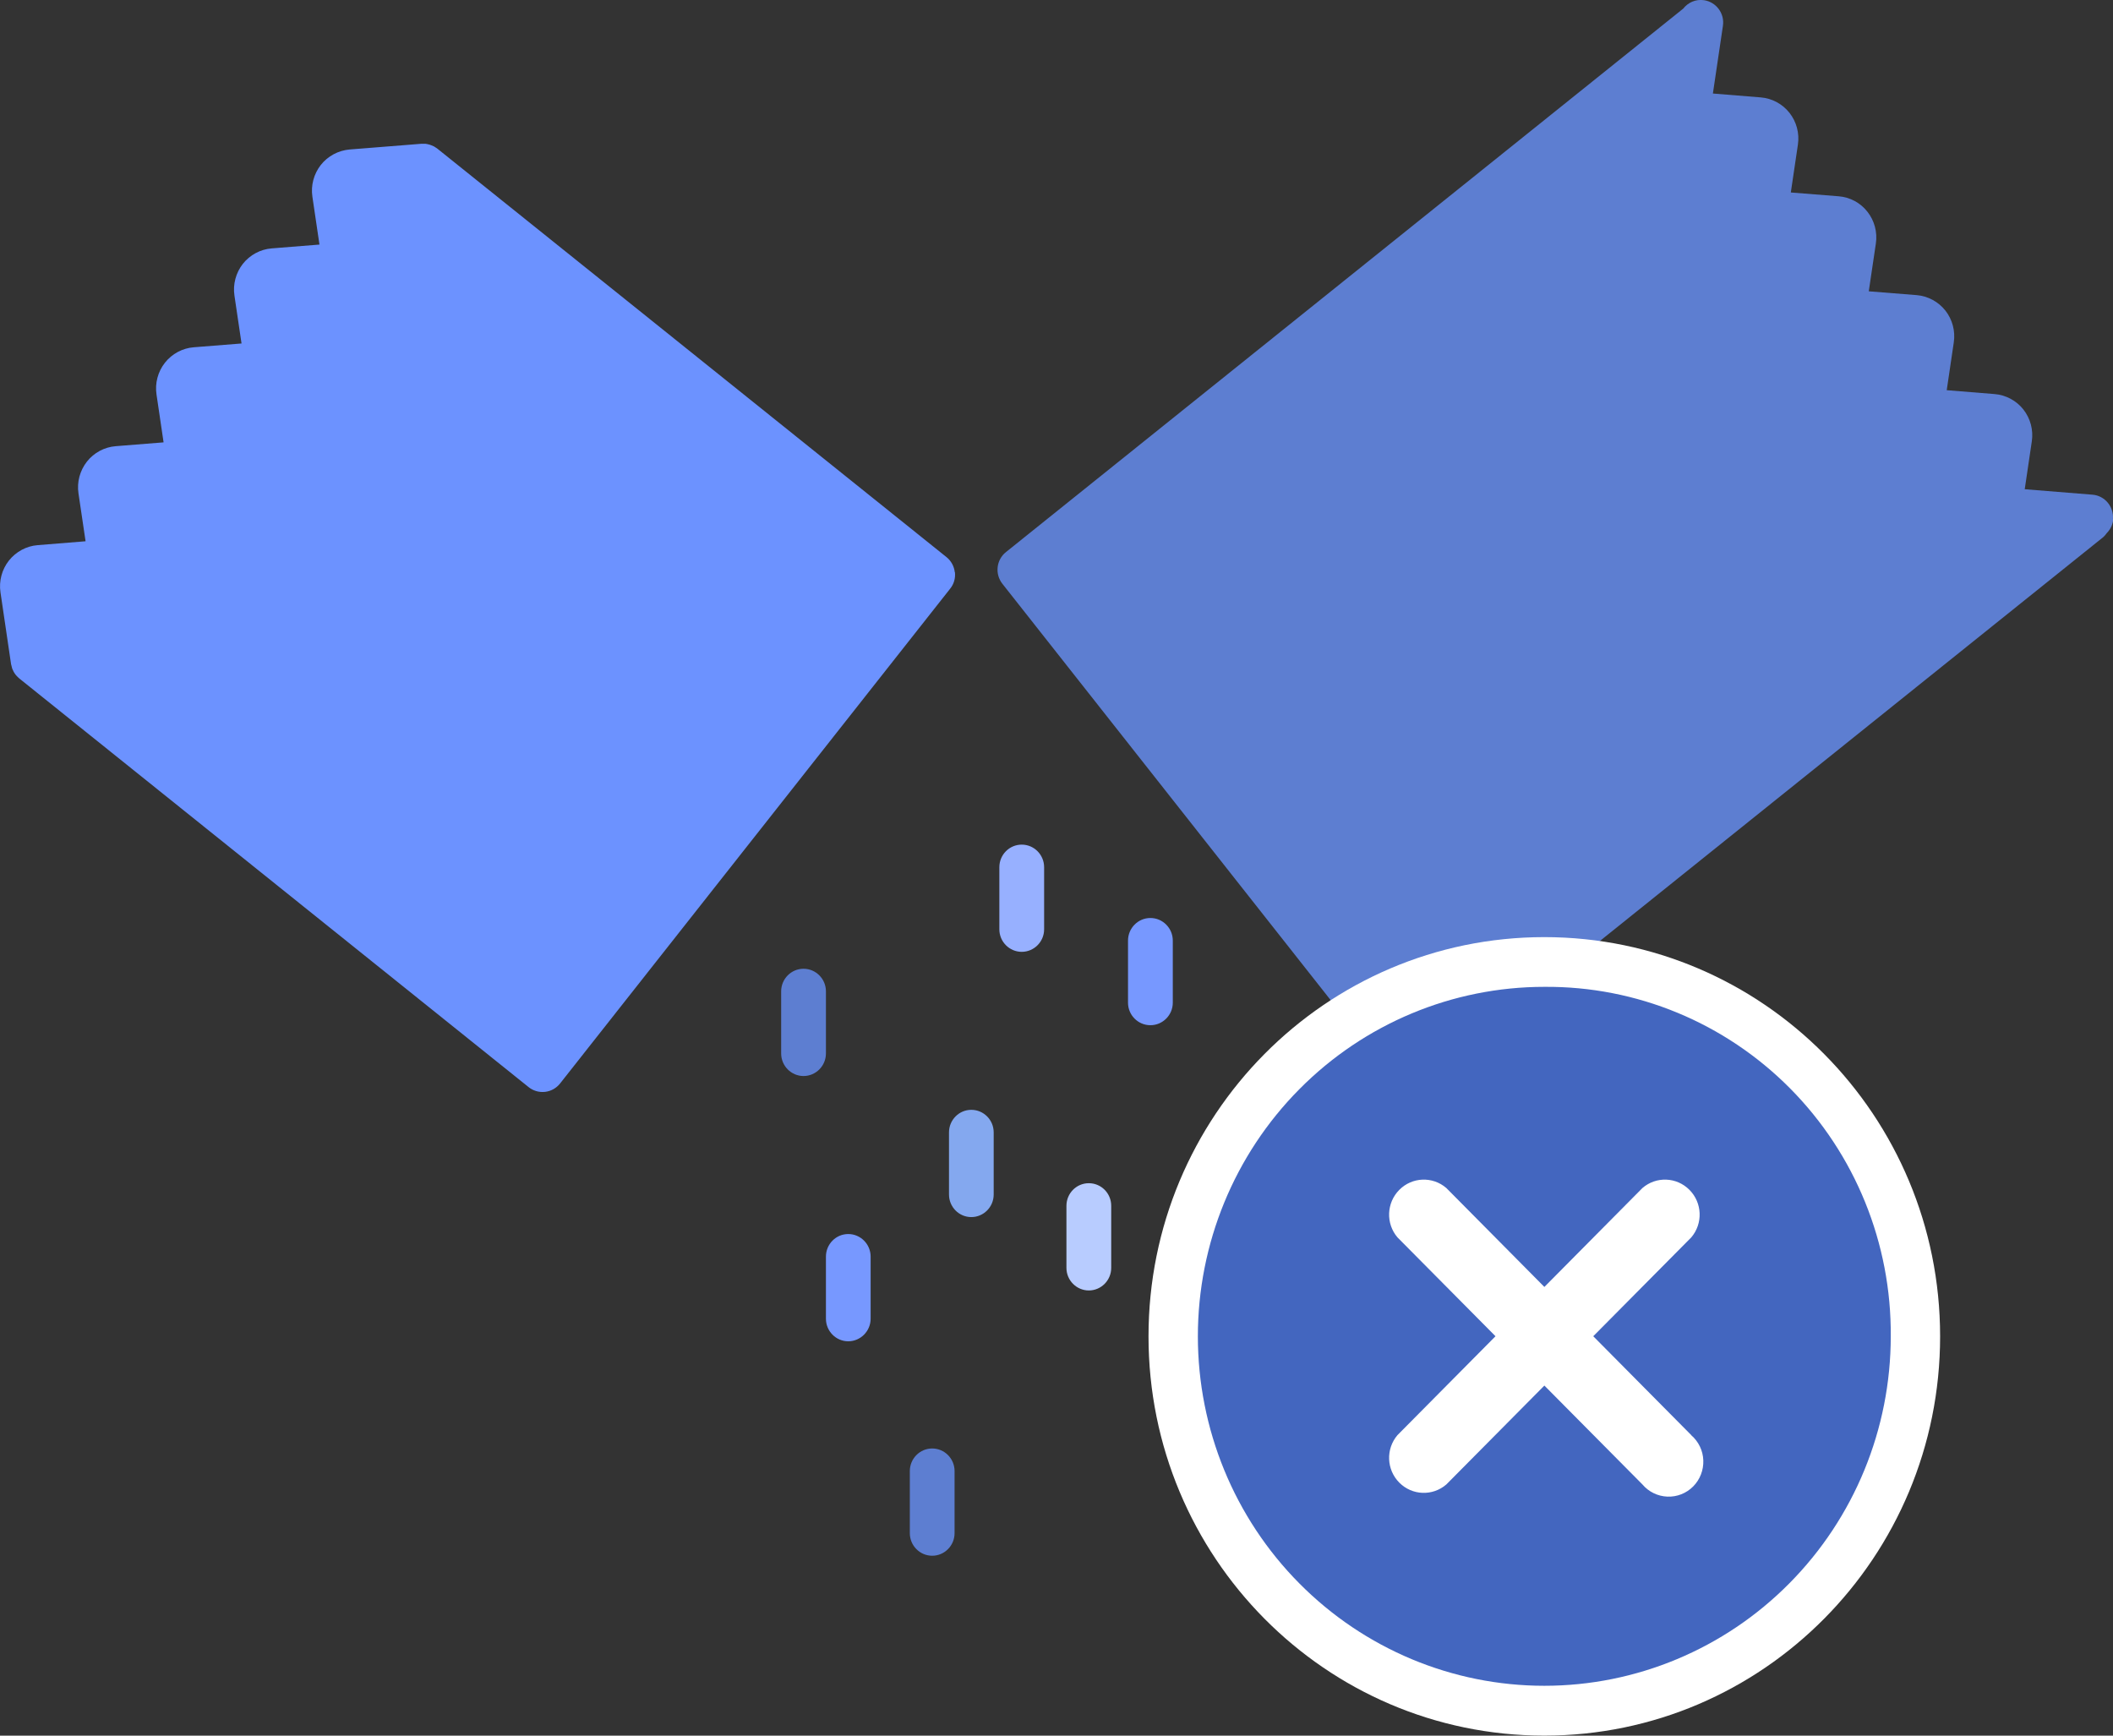 <?xml version="1.0" encoding="UTF-8"?>
<svg xmlns="http://www.w3.org/2000/svg" width="84" height="69" viewBox="0 0 84 69" fill="none">
  <rect x="0" y="0" width="84" height="69" fill="#333333" stroke="none"/>
  <g clip-path="url(#clip0_1045_3595)">
    <path d="M37.956 22.748C37.93 22.513 37.812 22.297 37.627 22.148L23.822 11.072L17.381 5.905C17.359 5.886 17.335 5.875 17.311 5.859C17.292 5.846 17.271 5.832 17.249 5.819C17.217 5.802 17.185 5.789 17.153 5.778C17.131 5.77 17.11 5.759 17.088 5.754C17.056 5.743 17.021 5.735 16.989 5.729C16.965 5.724 16.941 5.719 16.914 5.716C16.879 5.713 16.847 5.713 16.812 5.716C16.794 5.716 16.772 5.713 16.753 5.716L13.899 5.943C13.451 5.981 13.035 6.203 12.754 6.557C12.475 6.914 12.352 7.371 12.419 7.82L12.7 9.723L10.8 9.875C10.352 9.91 9.937 10.134 9.655 10.488C9.377 10.845 9.253 11.302 9.32 11.751L9.602 13.655L7.701 13.806C7.254 13.841 6.835 14.066 6.557 14.42C6.278 14.774 6.154 15.234 6.222 15.683L6.503 17.586L4.6 17.738C4.152 17.773 3.734 17.997 3.455 18.352C3.176 18.709 3.053 19.166 3.12 19.614L3.402 21.518L1.498 21.672C1.051 21.707 0.635 21.932 0.354 22.286C0.075 22.64 -0.048 23.1 0.019 23.549L0.44 26.404C0.445 26.431 0.453 26.455 0.461 26.482C0.466 26.507 0.469 26.528 0.477 26.553C0.488 26.591 0.504 26.626 0.523 26.661C0.531 26.677 0.536 26.691 0.544 26.707C0.571 26.756 0.603 26.802 0.638 26.845C0.646 26.85 0.654 26.858 0.659 26.866C0.689 26.901 0.724 26.934 0.759 26.964C0.761 26.966 0.767 26.969 0.769 26.974L21.013 43.217C21.171 43.344 21.366 43.412 21.568 43.412C21.6 43.412 21.635 43.412 21.669 43.407C21.903 43.38 22.117 43.261 22.265 43.074L37.771 23.405C37.922 23.221 37.989 22.983 37.962 22.745L37.956 22.748Z" fill="#6C92FF"></path>
    <path d="M3.71 23.298C4.158 23.262 4.576 23.038 4.854 22.684C5.133 22.327 5.257 21.87 5.19 21.421L4.908 19.517L6.811 19.366C7.259 19.331 7.674 19.106 7.956 18.752C8.237 18.398 8.358 17.938 8.291 17.489L8.009 15.586L9.91 15.434C10.358 15.399 10.776 15.175 11.055 14.821C11.333 14.466 11.457 14.007 11.39 13.558L11.108 11.654L13.009 11.503C13.456 11.465 13.874 11.243 14.153 10.889C14.432 10.532 14.555 10.075 14.488 9.626L14.207 7.723L16.547 7.536L22.018 11.925L7.621 30.185L2.152 25.796L1.807 23.452L3.71 23.298Z" fill="#6C92FF"></path>
    <path d="M23.414 13.04L9.015 31.301L21.425 41.259L35.824 22.999L23.414 13.04Z" fill="#6C92FF"></path>
    <path d="M83.997 20.631C84.037 20.139 83.67 19.703 83.182 19.666L80.491 19.449L80.773 17.543C80.84 17.094 80.716 16.634 80.438 16.28C80.159 15.926 79.741 15.702 79.293 15.666L77.39 15.512L77.671 13.609C77.738 13.16 77.615 12.7 77.336 12.346C77.057 11.992 76.639 11.77 76.192 11.732L74.291 11.581L74.573 9.68C74.64 9.231 74.516 8.769 74.237 8.417C73.959 8.06 73.541 7.838 73.093 7.803L71.192 7.652L71.474 5.748C71.541 5.299 71.418 4.84 71.139 4.486C70.86 4.131 70.442 3.907 69.994 3.872L68.094 3.718L68.493 1.027C68.566 0.538 68.23 0.081 67.743 0.008C67.415 -0.041 67.107 0.097 66.914 0.343L60.529 5.467L39.991 21.948C39.806 22.096 39.685 22.313 39.661 22.548C39.634 22.783 39.701 23.021 39.849 23.208L55.356 42.877C55.53 43.098 55.79 43.215 56.053 43.215C56.246 43.215 56.444 43.15 56.608 43.02L77.149 26.539L83.59 21.372C83.654 21.32 83.708 21.256 83.753 21.193C83.898 21.045 83.995 20.85 84.011 20.631H83.997Z" fill="#5D7ED1"></path>
    <path d="M69.683 5.649L69.402 7.549C69.335 7.998 69.458 8.458 69.737 8.812C70.016 9.169 70.434 9.391 70.882 9.426L72.782 9.577L72.501 11.481C72.436 11.93 72.559 12.39 72.836 12.744C73.114 13.098 73.532 13.322 73.98 13.358L75.883 13.509L75.602 15.413C75.535 15.861 75.658 16.321 75.937 16.675C76.218 17.03 76.634 17.254 77.082 17.289L78.985 17.443L78.703 19.35C78.636 19.798 78.76 20.258 79.038 20.612C79.317 20.967 79.735 21.191 80.183 21.226L80.829 21.277L76.722 24.571L62.328 6.311L66.386 3.053L66.303 3.615C66.239 4.064 66.359 4.524 66.638 4.878C66.917 5.232 67.335 5.457 67.783 5.492L69.681 5.643L69.683 5.649Z" fill="#5D7ED1"></path>
    <path d="M56.184 41.052L41.787 22.792L60.934 7.428L75.334 25.69L56.184 41.052Z" fill="#5D7ED1"></path>
    <path d="M32.834 39.41C32.834 38.916 32.434 38.513 31.944 38.513C31.453 38.513 31.054 38.916 31.054 39.41V41.879C31.054 42.374 31.453 42.777 31.944 42.777C32.434 42.777 32.834 42.374 32.834 41.879V39.41Z" fill="#5D7ED1"></path>
    <path d="M45.733 36.495C45.242 36.495 44.843 36.898 44.843 37.393V39.862C44.843 40.356 45.242 40.757 45.733 40.757C46.223 40.757 46.623 40.354 46.623 39.862V37.393C46.623 36.898 46.223 36.495 45.733 36.495Z" fill="#7798FF"></path>
    <path d="M43.285 47.038C42.792 47.038 42.395 47.441 42.395 47.936V50.404C42.395 50.899 42.795 51.302 43.285 51.302C43.776 51.302 44.175 50.899 44.175 50.404V47.936C44.175 47.438 43.776 47.038 43.285 47.038Z" fill="#B8CCFF"></path>
    <path d="M40.618 33.578C40.125 33.578 39.728 33.981 39.728 34.476V36.945C39.728 37.439 40.128 37.84 40.618 37.84C41.109 37.84 41.508 37.437 41.508 36.945V34.476C41.508 33.981 41.109 33.578 40.618 33.578Z" fill="#97B0FF"></path>
    <path d="M33.721 49.059C33.231 49.059 32.834 49.462 32.834 49.956V52.425C32.834 52.92 33.233 53.323 33.721 53.323C34.209 53.323 34.611 52.92 34.611 52.425V49.956C34.611 49.462 34.212 49.059 33.721 49.059Z" fill="#7798FF"></path>
    <path d="M38.613 44.121C38.123 44.121 37.726 44.524 37.726 45.019V47.487C37.726 47.982 38.123 48.385 38.613 48.385C39.104 48.385 39.503 47.982 39.503 47.487V45.019C39.503 44.521 39.104 44.121 38.613 44.121Z" fill="#84A8EF"></path>
    <path d="M37.058 57.584C36.568 57.584 36.169 57.987 36.169 58.482V60.95C36.169 61.445 36.568 61.848 37.058 61.848C37.549 61.848 37.948 61.445 37.948 60.95V58.482C37.948 57.987 37.549 57.584 37.058 57.584Z" fill="#5D7ED1"></path>
    <path d="M61.392 68.999C70.082 68.999 77.127 61.893 77.127 53.127C77.127 44.361 70.082 37.255 61.392 37.255C52.702 37.255 45.658 44.361 45.658 53.127C45.658 61.893 52.702 68.999 61.392 68.999Z" fill="white"></path>
    <path d="M61.392 39.232C57.739 39.232 54.235 40.695 51.654 43.301C49.07 45.908 47.62 49.439 47.62 53.125C47.62 56.81 49.07 60.344 51.654 62.948C54.238 65.555 57.739 67.018 61.392 67.018C65.046 67.018 68.549 65.555 71.131 62.948C73.715 60.342 75.165 56.81 75.165 53.125C75.194 49.431 73.752 45.881 71.163 43.269C68.573 40.657 65.054 39.202 61.392 39.232ZM67.233 57.056C67.525 57.308 67.7 57.67 67.713 58.057C67.727 58.444 67.582 58.819 67.311 59.093C67.04 59.366 66.668 59.514 66.284 59.498C65.901 59.482 65.542 59.309 65.293 59.014L61.395 55.083L57.498 59.014C56.951 59.487 56.136 59.455 55.627 58.941C55.117 58.427 55.085 57.605 55.554 57.054L59.452 53.122L55.554 49.191C55.085 48.639 55.117 47.817 55.627 47.303C56.136 46.789 56.951 46.757 57.498 47.23L61.395 51.162L65.293 47.23C65.839 46.757 66.654 46.789 67.163 47.303C67.673 47.817 67.705 48.639 67.236 49.191L63.338 53.122L67.236 57.054L67.233 57.056Z" fill="#4366BF"></path>
  </g>
  <defs>
    <clipPath id="clip0_1045_3595">
      <rect width="84" height="69" fill="white"></rect>
    </clipPath>
  </defs>
</svg>
